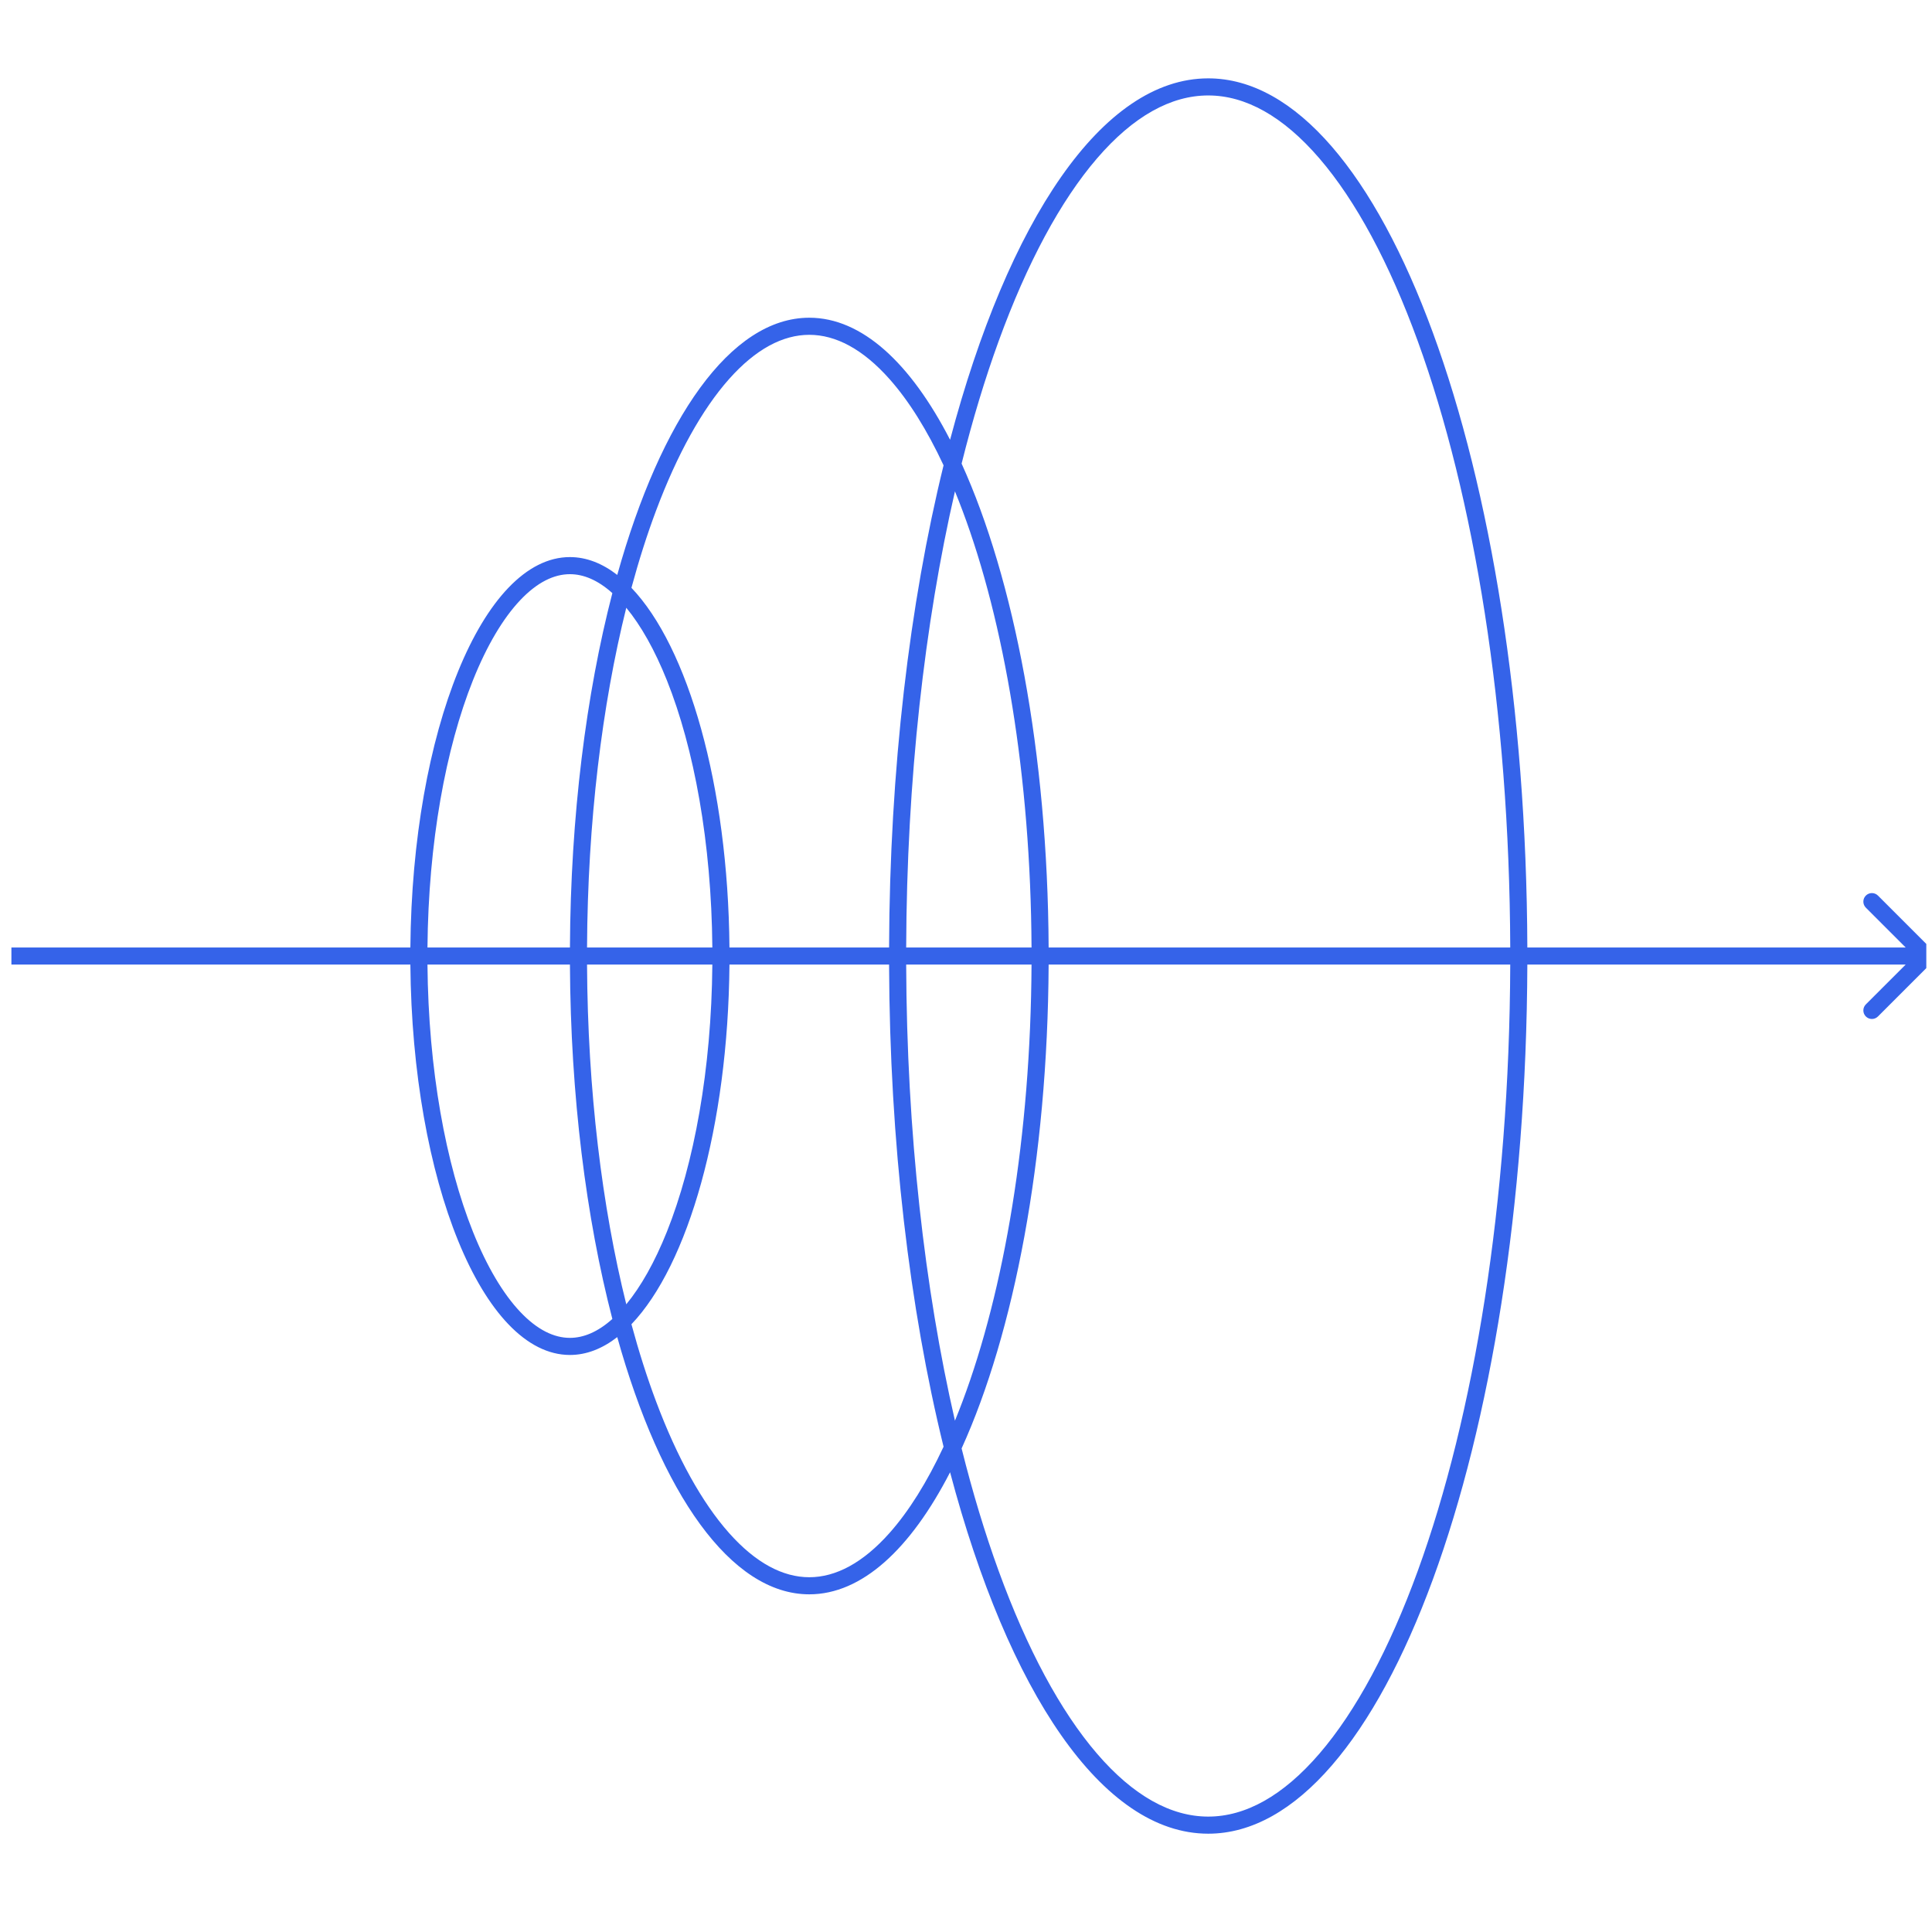 <?xml version="1.0" encoding="UTF-8"?> <svg xmlns="http://www.w3.org/2000/svg" width="113" height="113" viewBox="0 0 113 113" fill="none"><g clip-path="url(#clip0_463_4309)"><path fill-rule="evenodd" clip-rule="evenodd" d="M88.332 56.417C88.284 70.307 86.216 82.828 82.926 91.873C81.26 96.454 79.3 100.091 77.174 102.564C75.045 105.04 72.843 106.25 70.667 106.25C68.49 106.25 66.288 105.04 64.159 102.564C62.033 100.091 60.073 96.454 58.407 91.873C57.61 89.682 56.885 87.286 56.243 84.717C59.307 77.968 61.277 67.808 61.333 56.417H88.332ZM89.332 56.417H111.46L109.131 58.745C108.936 58.94 108.936 59.257 109.131 59.452C109.327 59.648 109.643 59.648 109.839 59.452L113.021 56.27C113.216 56.075 113.216 55.758 113.021 55.563L109.839 52.381C109.643 52.186 109.327 52.186 109.131 52.381C108.936 52.576 108.936 52.893 109.131 53.088L111.46 55.417H89.332C89.235 27.296 80.915 4.583 70.667 4.583C64.461 4.583 58.963 12.91 55.569 25.722C53.258 21.232 50.412 18.583 47.334 18.583C42.735 18.583 38.654 24.496 36.102 33.627C35.227 32.949 34.297 32.583 33.333 32.583C28.245 32.583 24.108 42.761 24.002 55.417H0.667V56.417H24.002C24.108 69.072 28.245 79.25 33.333 79.25C34.297 79.25 35.227 78.885 36.102 78.206C38.654 87.337 42.735 93.25 47.334 93.25C50.412 93.25 53.258 90.601 55.569 86.111C58.963 98.923 64.461 107.25 70.667 107.25C80.915 107.25 89.235 84.537 89.332 56.417ZM25.002 56.417C25.055 62.564 26.074 68.074 27.662 72.044C28.479 74.086 29.426 75.671 30.427 76.729C31.426 77.785 32.408 78.25 33.333 78.25C34.127 78.25 34.963 77.908 35.816 77.144C34.284 71.244 33.373 64.111 33.335 56.417H25.002ZM25.002 55.417H33.335C33.373 47.722 34.284 40.589 35.816 34.69C34.963 33.925 34.127 33.583 33.333 33.583C32.408 33.583 31.426 34.048 30.427 35.104C29.426 36.162 28.479 37.747 27.662 39.789C26.074 43.759 25.055 49.269 25.002 55.417ZM34.335 56.417C34.372 63.781 35.216 70.604 36.63 76.287C37.486 75.248 38.295 73.819 39.005 72.044C40.593 68.074 41.612 62.564 41.664 56.417H34.335ZM41.664 55.417H34.335C34.372 48.052 35.216 41.23 36.63 35.546C37.486 36.585 38.295 38.014 39.005 39.789C40.593 43.759 41.612 49.269 41.664 55.417ZM42.665 56.417C42.585 65.9 40.242 73.992 36.932 77.453C37.367 79.061 37.848 80.57 38.371 81.964C39.613 85.277 41.068 87.888 42.633 89.653C44.199 91.419 45.79 92.25 47.334 92.25C48.878 92.25 50.469 91.419 52.035 89.653C53.155 88.39 54.218 86.694 55.188 84.617C53.207 76.553 52.037 66.858 52.001 56.417H42.665ZM52.001 55.417H42.665C42.585 45.934 40.242 37.842 36.932 34.381C37.367 32.772 37.848 31.263 38.371 29.869C39.613 26.557 41.068 23.946 42.633 22.181C44.199 20.414 45.79 19.583 47.334 19.583C48.878 19.583 50.469 20.414 52.035 22.181C53.155 23.444 54.218 25.14 55.188 27.216C53.207 35.28 52.037 44.976 52.001 55.417ZM53.001 56.417C53.035 66.244 54.081 75.385 55.854 83.095C56.004 82.728 56.152 82.351 56.297 81.964C58.738 75.455 60.283 66.438 60.333 56.417H53.001ZM60.333 55.417H53.001C53.035 45.59 54.081 36.449 55.854 28.738C56.004 29.106 56.152 29.483 56.297 29.869C58.738 36.379 60.283 45.395 60.333 55.417ZM61.333 55.417C61.277 44.026 59.307 33.865 56.243 27.116C56.885 24.547 57.61 22.152 58.407 19.96C60.073 15.379 62.033 11.742 64.159 9.269C66.288 6.793 68.49 5.583 70.667 5.583C72.843 5.583 75.045 6.793 77.174 9.269C79.3 11.742 81.26 15.379 82.926 19.96C86.216 29.006 88.284 41.526 88.332 55.417H61.333Z" fill="#3563E9"></path></g><defs><clipPath id="clip0_463_4309"><rect width="112" height="112" fill="white" transform="translate(0.667 0.5)"></rect></clipPath></defs></svg> 